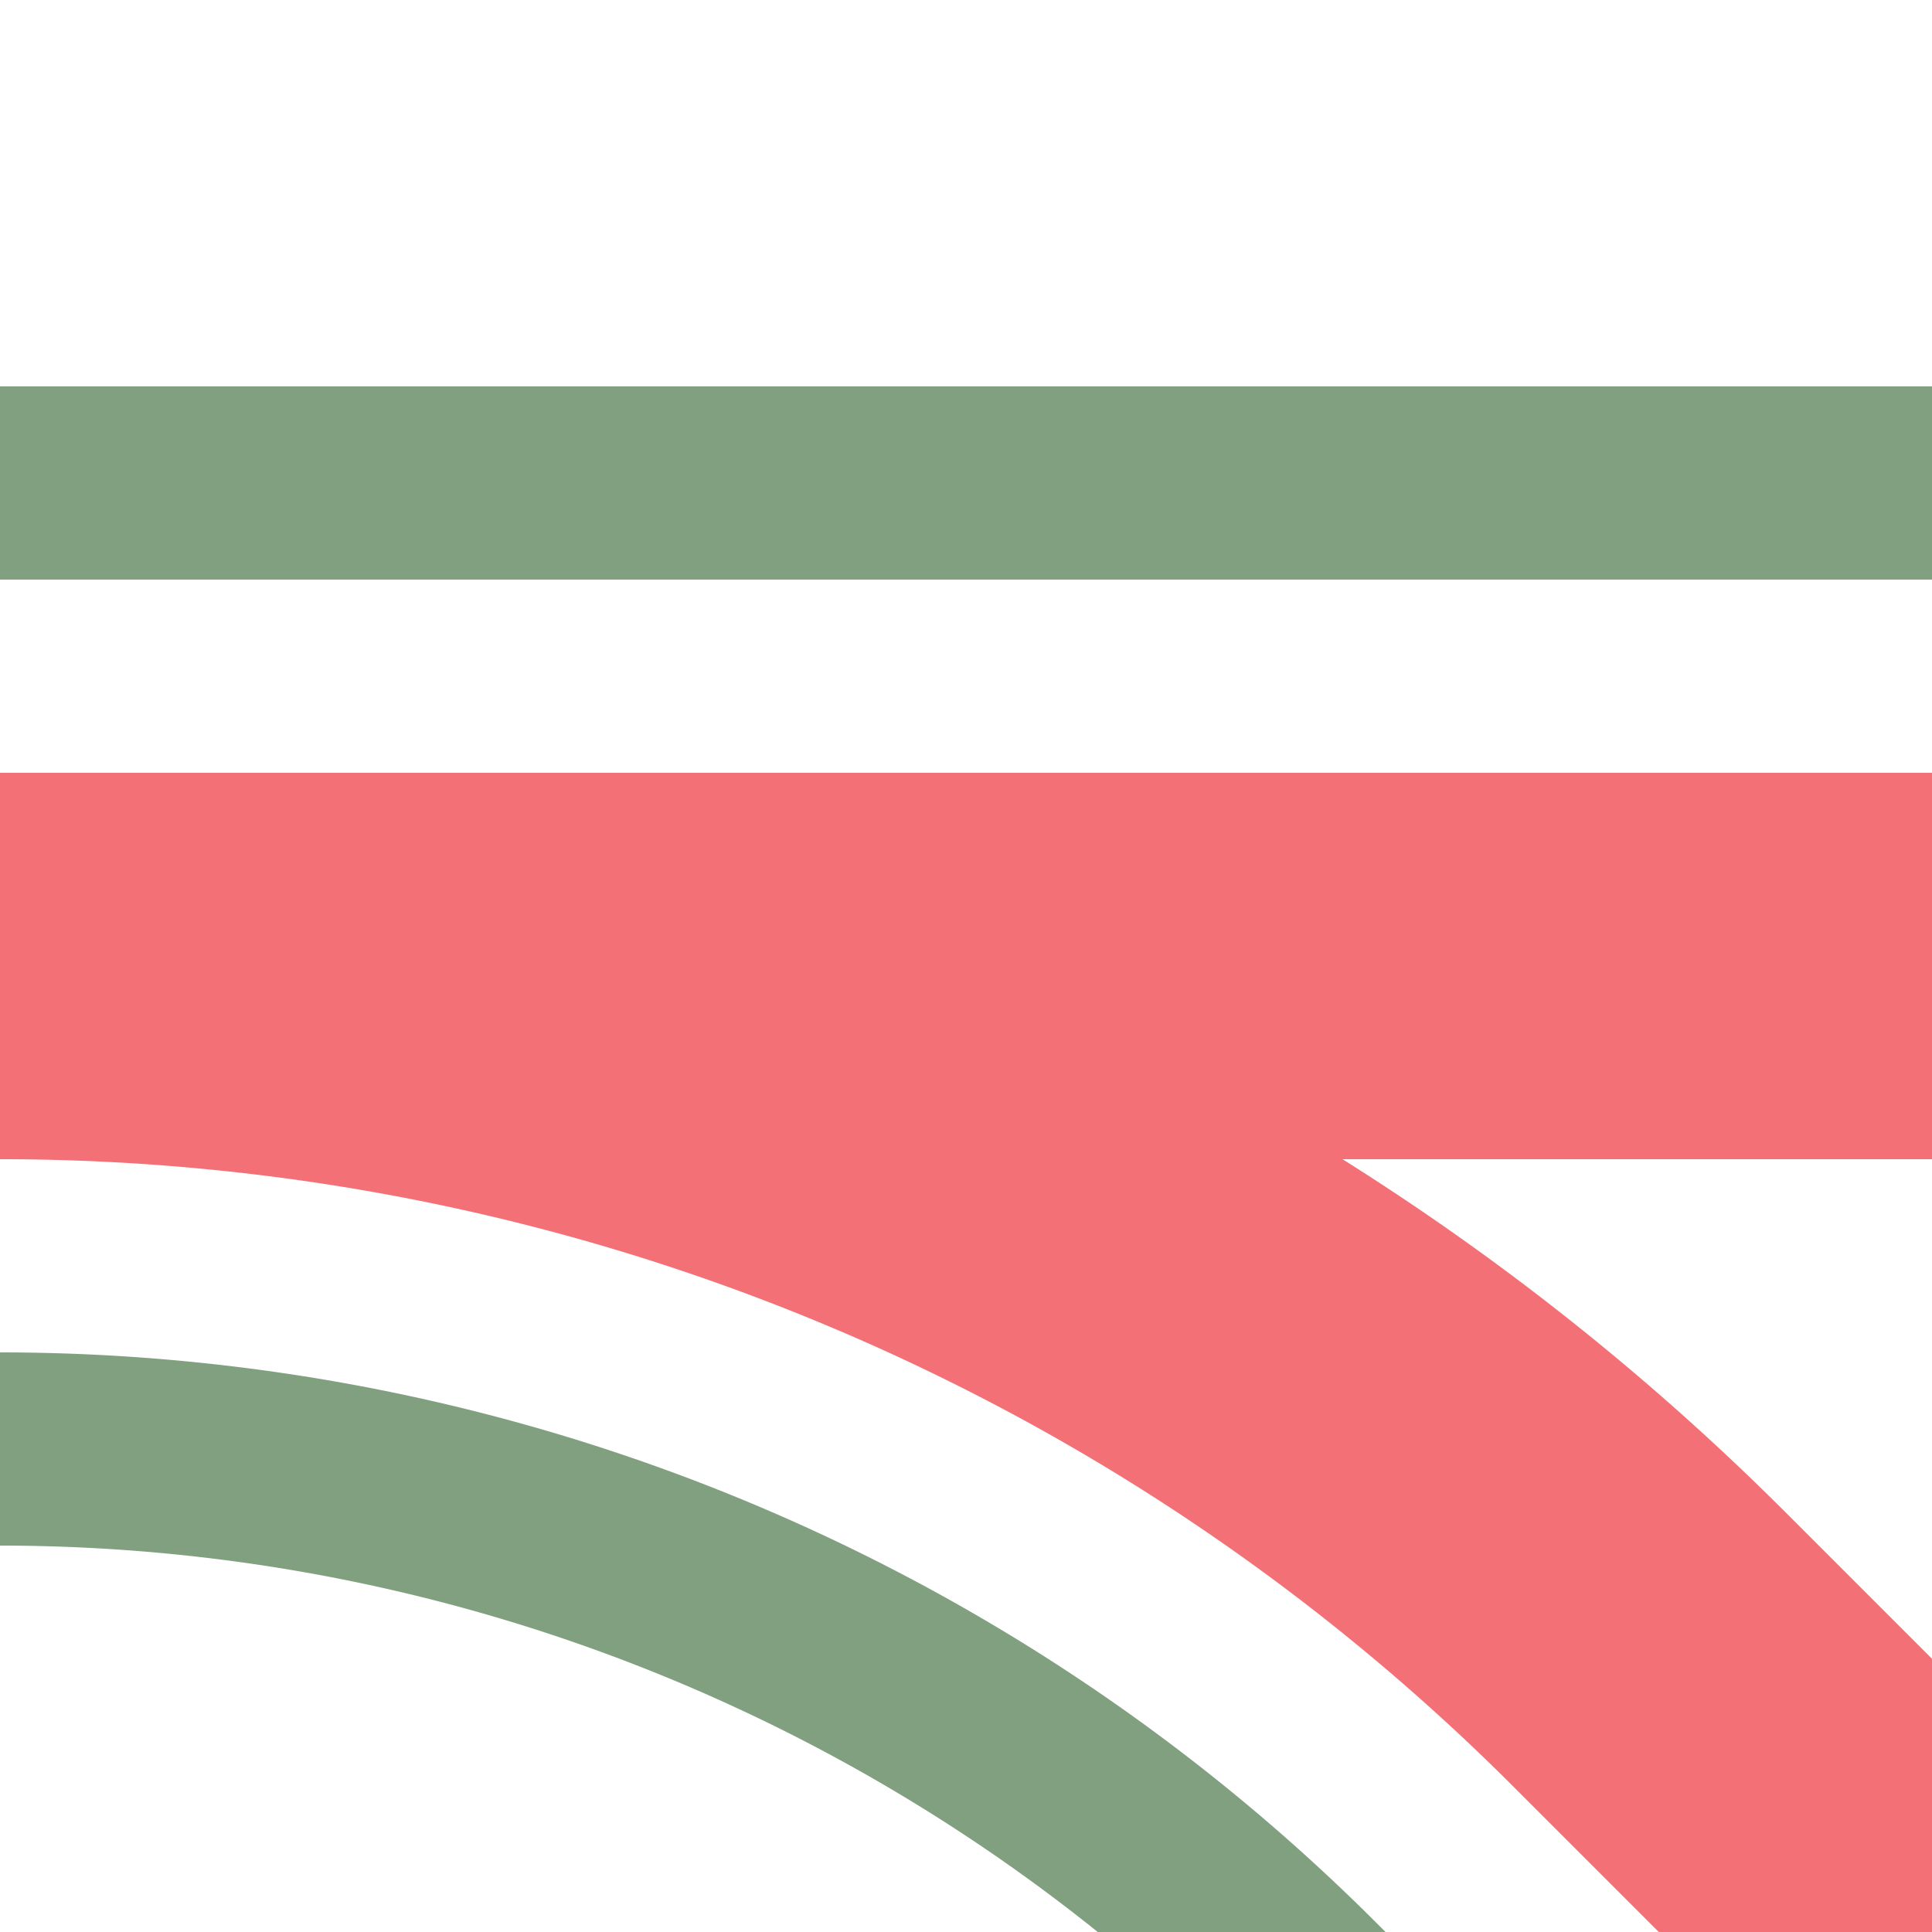 <?xml version="1.0" encoding="UTF-8"?>
<svg xmlns="http://www.w3.org/2000/svg" width="500" height="500">
 <title>exhABZq2 red</title>
 <g fill="none">
  <path stroke="#80A080" d="m 413.39,590.17 -75,-75 A 478.55,478.55 0 0 0 0,375 M 0,125 H 500" stroke-width="50"/>
  <path stroke="#F37176" d="M 500,500 426.78,426.78 A 603.55,603.55 0 0 0 0,250 H 500" stroke-width="100"/>
 </g>
</svg>